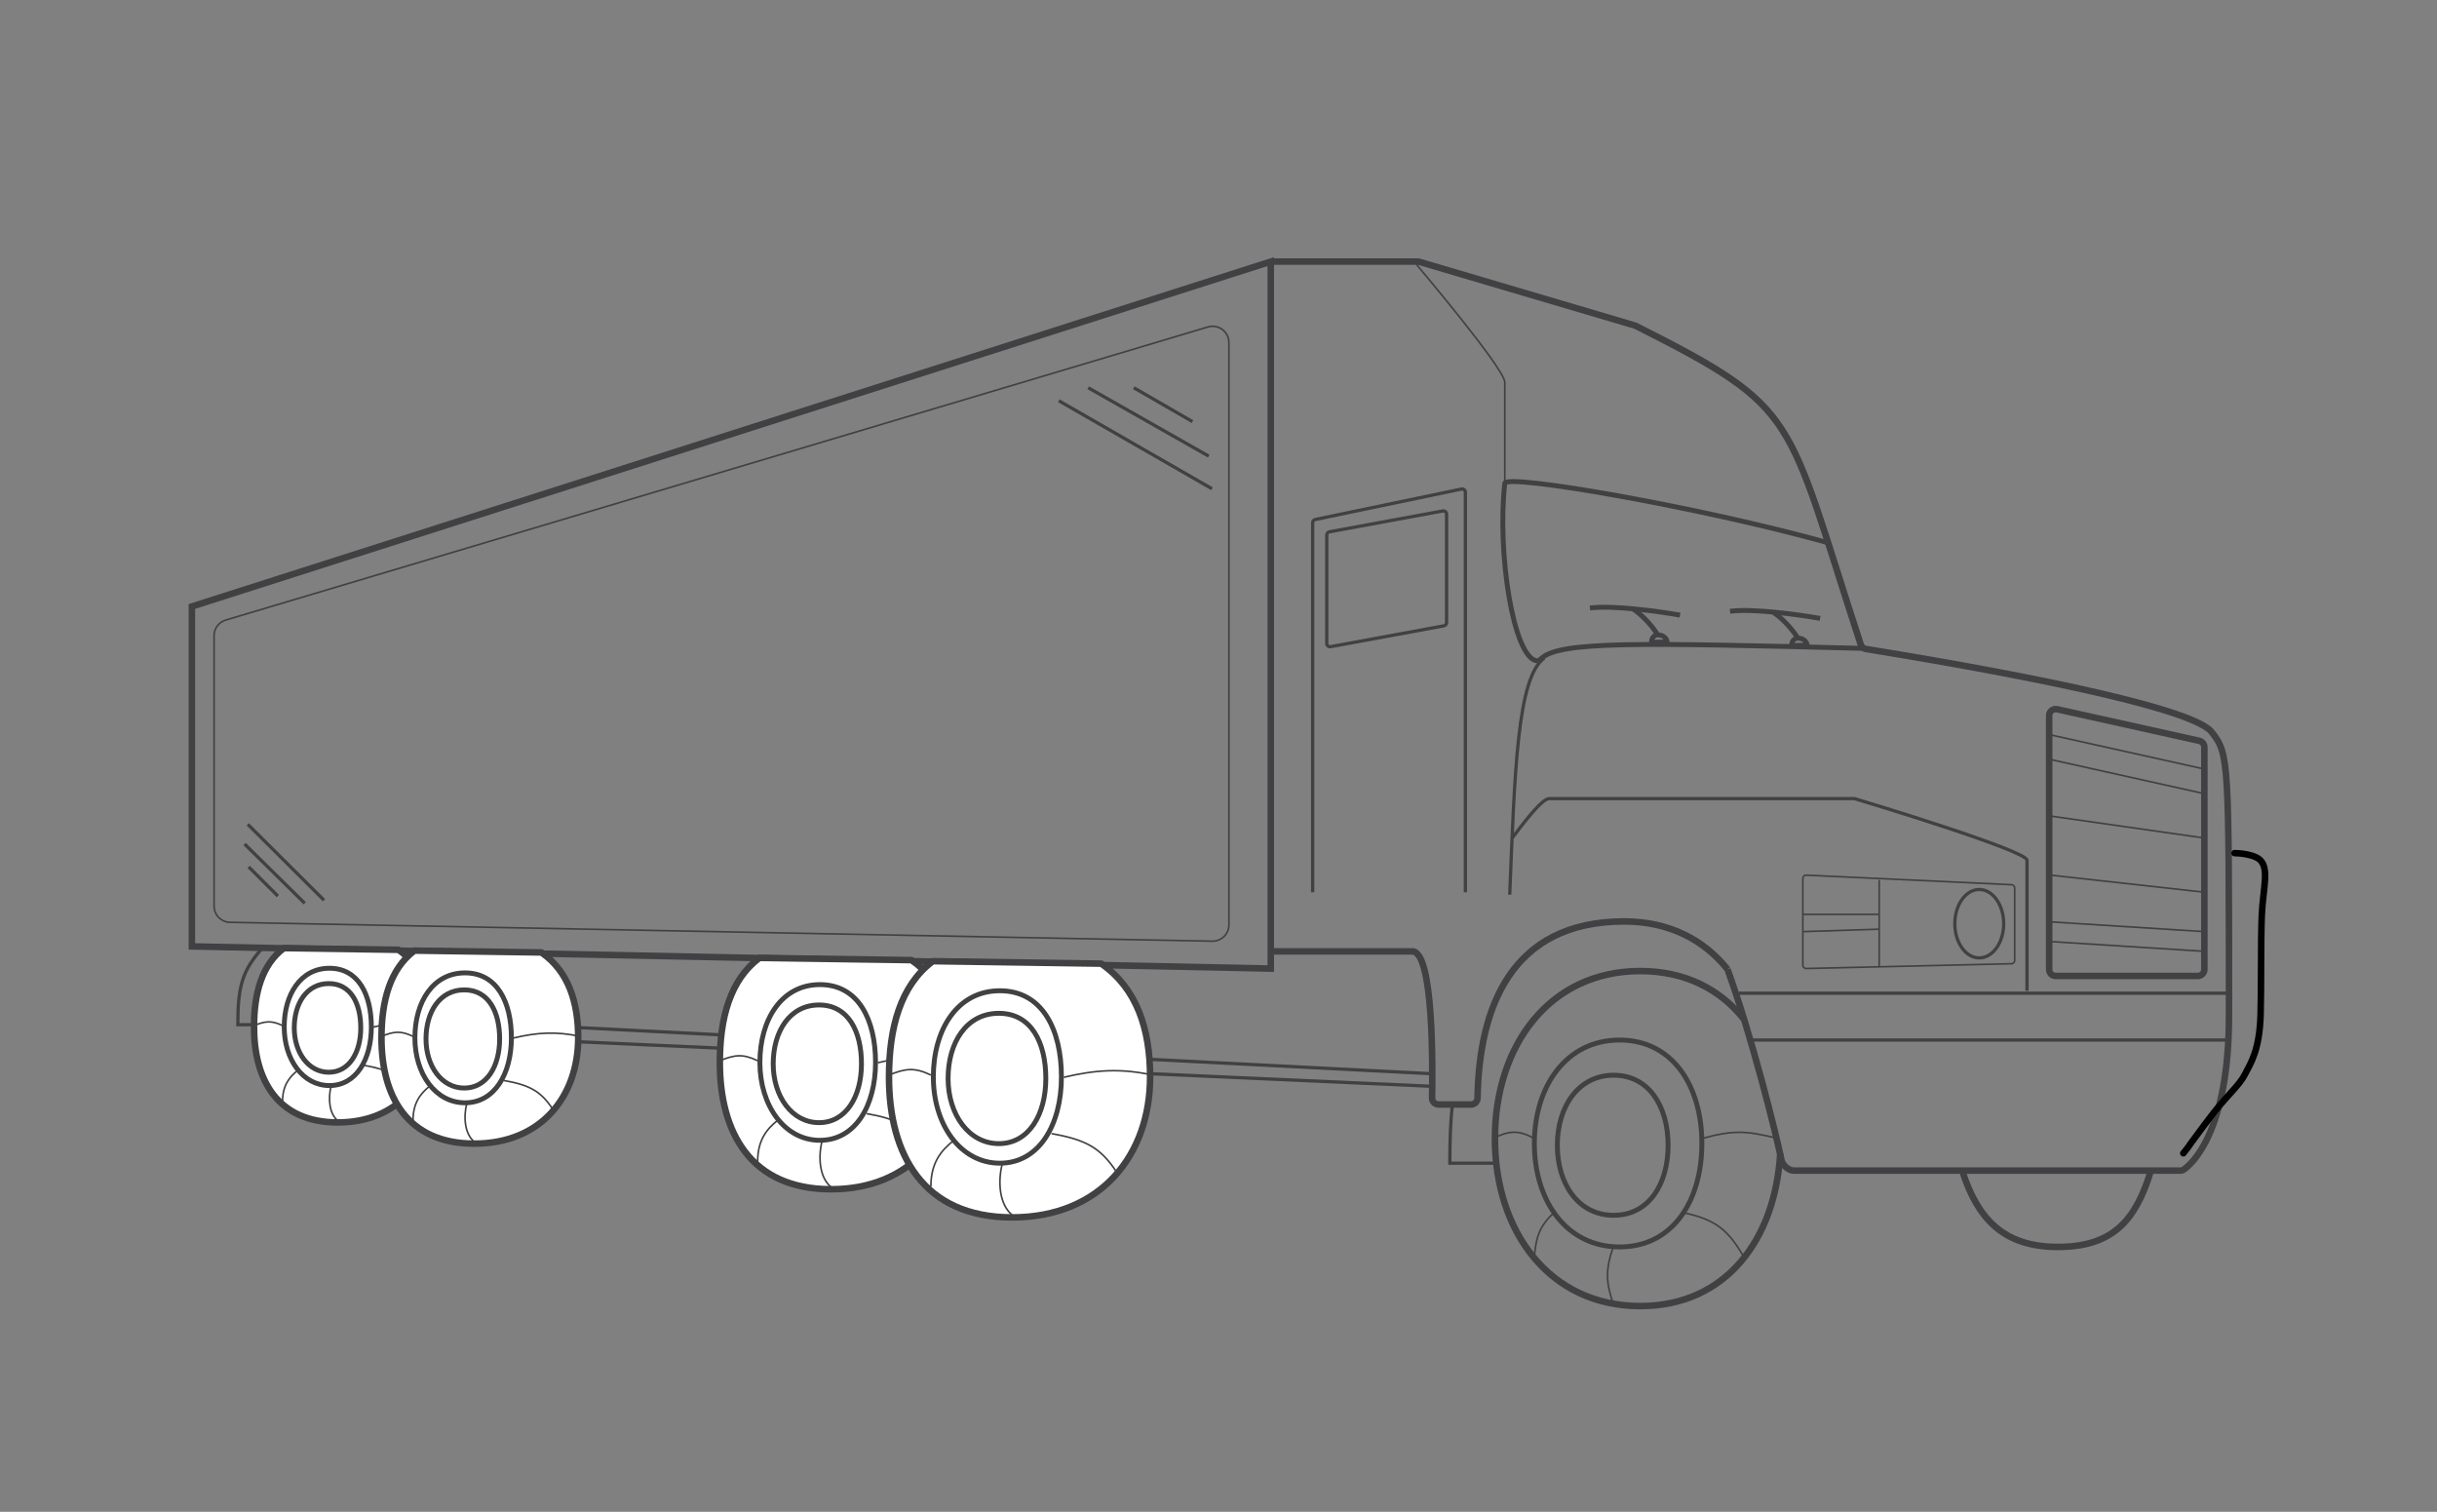 <svg width="748" height="464" viewBox="0 0 748 464" fill="none" xmlns="http://www.w3.org/2000/svg">
<rect x="0" y="0" width="748" height="464" fill="#808080" stroke="none"/>
<path d="M576.793 270.058V280.643M576.793 296.52V285.179M553.355 285.935C553.96 285.935 569.232 285.431 576.793 285.179M576.793 285.179V280.643M576.793 280.643H553.355" stroke="#414042" stroke-width="0.5" stroke-miterlimit="10"/>
<path d="M553.355 296.253V269.594C553.355 269.024 553.832 268.569 554.402 268.595L617.422 271.526C617.956 271.551 618.376 271.991 618.376 272.525V294.787C618.376 295.331 617.942 295.774 617.399 295.787L554.379 297.253C553.817 297.266 553.355 296.814 553.355 296.253Z" stroke="#414042" stroke-width="0.5" stroke-miterlimit="10"/>
<path d="M439.496 329.551L352.496 325.105M439.496 333.406L352.496 329.51" stroke="#414042" stroke-miterlimit="10"/>
<path d="M176.996 319.718L221.496 321.711M176.996 315.358L221.496 317.631" stroke="#414042" stroke-miterlimit="10"/>
<path d="M461.874 149.091C461.874 149.091 461.874 121.495 461.874 117.337C461.874 113.178 434.656 81.046 434.656 81.046" stroke="#414042" stroke-width="0.5" stroke-miterlimit="10"/>
<path d="M537.479 319.202H684.153M684.153 304.837H533.699" stroke="#414042" stroke-miterlimit="10"/>
<path d="M628.961 225.452L676.592 236.037M628.961 233.012L676.592 243.597M628.961 250.402L676.592 257.206M628.961 268.547L676.592 273.839M628.961 282.912L676.592 285.936M628.961 288.96L676.592 291.984" stroke="#414042" stroke-width="0.5" stroke-miterlimit="10"/>
<path d="M571.499 198.99C502.207 197.243 478.54 196.753 472.961 202.198C472.609 202.542 472.184 202.859 471.695 202.804C464.531 201.993 459.453 169.601 461.872 148.335C462.216 145.31 521.568 155.584 560.915 166.534" stroke="#414042" stroke-width="1.5" stroke-miterlimit="10"/>
<path d="M402.902 273.838V160.429C402.902 159.955 403.235 159.546 403.698 159.45L448.573 150.097C449.194 149.968 449.777 150.442 449.777 151.076V273.838M408.412 198.474C421.774 196.016 429.725 194.554 443.185 192.079C443.659 191.992 444.008 191.578 444.008 191.095V157.81C444.008 157.185 443.442 156.713 442.827 156.826L408.048 163.222C407.574 163.309 407.229 163.723 407.229 164.205V197.49C407.229 198.115 407.797 198.587 408.412 198.474Z" stroke="#414042" stroke-miterlimit="10"/>
<path d="M675.026 227.371L631.395 217.676C630.146 217.398 628.961 218.349 628.961 219.628V297.544C628.961 298.649 629.856 299.544 630.961 299.544H674.592C675.697 299.544 676.592 298.649 676.592 297.544V229.324C676.592 228.386 675.941 227.575 675.026 227.371Z" stroke="#414042" stroke-width="2" stroke-miterlimit="10"/>
<path d="M58.898 290.472V186.137L390.048 80.29V297.276L58.898 290.472Z" stroke="#414042" stroke-width="2" stroke-miterlimit="10"/>
<path d="M65.703 278.08V195.1C65.703 192.89 67.155 190.941 69.274 190.309L370.766 100.354C373.972 99.397 377.195 101.799 377.195 105.145V283.863C377.195 286.662 374.898 288.916 372.099 288.862L70.607 283.079C67.884 283.027 65.703 280.804 65.703 278.08Z" stroke="#414042" stroke-width="0.5" stroke-miterlimit="10"/>
<path d="M390.051 80.29H435.124C435.316 80.29 435.507 80.318 435.691 80.372L501.773 99.897C501.888 99.93 502.005 99.977 502.112 100.031C552.932 125.66 547.901 126.737 571.114 197.802C571.346 198.513 571.972 199.066 572.71 199.185C628.176 208.181 673.607 217.94 678.861 224.696C684.154 231.5 684.154 233.012 684.154 311.641C684.154 347.656 672.549 357.409 670.2 359.014C669.932 359.197 669.662 359.272 669.337 359.272C662.082 359.272 569.616 359.272 550.549 359.272C549.045 359.272 547.144 357.652 546.832 356.181C544.835 346.759 537.708 318.219 530.24 297.5M530.242 297.5C522.971 288.408 512.295 282.802 498.488 282.802C463.834 282.802 453.959 309.315 453.514 337C453.496 338.104 452.603 339 451.498 339H441.563C440.433 339 439.526 338.069 439.549 336.94C439.734 327.877 440.053 292 433.5 292C426 292 390.5 292 390.5 292" stroke="#414042" stroke-width="2" stroke-miterlimit="10"/>
<path d="M473.971 202.014C465.682 207.9 464.914 237.152 463.387 274.595" stroke="#414042" stroke-miterlimit="10"/>
<path d="M464.145 257.206C467.169 253.174 473.217 245.109 475.485 245.109C477.714 245.109 566.066 245.109 569.152 245.109C569.25 245.109 569.272 245.12 569.366 245.148C572.253 246.017 622.159 261.074 622.159 264.01C622.159 265.825 622.159 291.48 622.159 304.081" stroke="#414042" stroke-miterlimit="10"/>
<path d="M535.209 312.731C527.937 303.639 517.261 298.032 503.455 298.032C475.478 298.032 458.848 321.05 458.848 349.444C458.848 377.837 475.478 400.855 503.455 400.855C529.925 400.855 544.884 380.249 546.418 353.98" stroke="#414042" stroke-width="2" stroke-miterlimit="10"/>
<path d="M602.5 360.028C607.036 373.637 614.597 382.709 631.611 382.709C648.625 382.709 655.423 374.393 659.96 360.028" stroke="#414042" stroke-width="2" stroke-miterlimit="10"/>
<path d="M522.361 350.956C522.361 368.493 513.498 382.71 497.098 382.71C480.698 382.71 470.949 368.493 470.949 350.956C470.949 333.419 480.698 319.202 497.098 319.202C513.498 319.202 522.361 333.419 522.361 350.956Z" stroke="#414042" stroke-width="1.5" stroke-miterlimit="10"/>
<path d="M512 351.5C512 363.374 506.139 373 495.293 373C484.447 373 478 363.374 478 351.5C478 339.626 484.447 330 495.293 330C506.139 330 512 339.626 512 351.5Z" stroke="#414042" stroke-width="1.5" stroke-miterlimit="10"/>
<path d="M495.14 382.71C492.763 389.678 492.885 393.505 495.14 400.099M522.358 349.444C532.109 346.762 536.045 347.017 545.795 349.444M470.947 349.444C465.917 346.641 463.119 347.084 458.094 349.444M516.309 372.125C526.769 374.235 530.502 377.637 535.211 385.734M476.995 372.125C472.504 376.394 471.483 379.538 470.947 385.734" stroke="#414042" stroke-width="0.5" stroke-miterlimit="10"/>
<path d="M255.08 365C279.748 365 293.311 347.578 293.311 326.087C293.311 312.913 289.674 301.524 279.748 294.683L233.103 294C224.1 300.751 220.945 312.464 220.945 326.087C220.945 347.578 230.412 365 255.08 365Z" fill="white" stroke="#414042" stroke-width="2" stroke-miterlimit="10"/>
<path d="M268.734 326.086C268.734 339.283 262.59 349.981 251.667 349.981C240.744 349.981 233.234 339.283 233.234 326.086C233.234 312.89 239.907 302.192 251.667 302.192C263.427 302.192 268.734 312.89 268.734 326.086Z" stroke="#414042" stroke-width="1.5" stroke-miterlimit="10"/>
<path d="M264.413 326.5C264.413 336.474 259.725 344.56 251.39 344.56C243.055 344.56 237.324 336.474 237.324 326.5C237.324 316.526 242.416 308.441 251.39 308.441C260.363 308.441 264.413 316.526 264.413 326.5Z" stroke="#414042" stroke-width="1.5" stroke-miterlimit="10"/>
<path d="M252.349 350.093C250.984 355.443 251.666 361.588 255.08 364.318M269.416 326.173C278.222 324.084 285.189 323.66 293.993 325.55M232.551 325.55C228.01 323.367 225.483 323.712 220.945 325.55M266.003 341.79C275.447 343.433 279.501 345.724 283.753 352.03M238.695 343.838C235.282 346.568 232.551 349.982 232.551 356.485" stroke="#414042" stroke-width="0.5" stroke-miterlimit="10"/>
<path d="M103.694 344.492C122.279 344.492 132.497 331.366 132.497 315.174C132.497 305.249 129.757 296.669 122.279 291.514L87.136 291C80.353 296.086 77.977 304.911 77.977 315.174C77.977 331.366 85.109 344.492 103.694 344.492Z" fill="white" stroke="#414042" stroke-width="2" stroke-miterlimit="10"/>
<path d="M113.98 315.174C113.98 325.117 109.351 333.177 101.122 333.177C92.892 333.177 87.234 325.117 87.234 315.174C87.234 305.232 92.262 297.172 101.122 297.172C109.982 297.172 113.98 305.232 113.98 315.174Z" stroke="#414042" stroke-width="1.5" stroke-miterlimit="10"/>
<path d="M110.726 315.485C110.726 323 107.193 329.091 100.914 329.091C94.634 329.091 90.316 323 90.316 315.485C90.316 307.971 94.153 301.879 100.914 301.879C107.674 301.879 110.726 307.971 110.726 315.485Z" stroke="#414042" stroke-width="1.5" stroke-miterlimit="10"/>
<path d="M101.636 333.26C100.608 337.292 101.122 341.921 103.694 343.978M114.495 315.239C121.129 313.665 126.379 313.346 133.012 314.769M86.721 314.769C83.299 313.125 81.396 313.385 77.977 314.769M111.923 327.005C119.039 328.243 122.093 329.969 125.296 334.72M91.35 328.548C88.778 330.605 86.721 333.177 86.721 338.076" stroke="#414042" stroke-width="0.5" stroke-miterlimit="10"/>
<path d="M310.666 373.637C337.985 373.637 353.004 354.343 353.004 330.542C353.004 315.953 348.977 303.341 337.985 295.764L286.327 295.008C276.356 302.485 272.863 315.456 272.863 330.542C272.863 354.343 283.347 373.637 310.666 373.637Z" fill="white" stroke="#414042" stroke-width="2" stroke-miterlimit="10"/>
<path d="M325.787 330.542C325.787 345.156 318.983 357.003 306.886 357.003C294.789 357.003 286.473 345.156 286.473 330.542C286.473 315.927 293.863 304.08 306.886 304.08C319.909 304.08 325.787 315.927 325.787 330.542Z" stroke="#414042" stroke-width="1.5" stroke-miterlimit="10"/>
<path d="M321 331C321 342.046 315.808 351 306.577 351C297.346 351 291 342.046 291 331C291 319.954 296.639 311 306.577 311C316.515 311 321 319.954 321 331Z" stroke="#414042" stroke-width="1.5" stroke-miterlimit="10"/>
<path d="M307.642 357.127C306.129 363.053 306.885 369.857 310.666 372.881M326.543 330.637C336.294 328.324 344.01 327.854 353.76 329.947M285.716 329.947C280.687 327.53 277.889 327.912 272.863 329.947M322.762 347.932C333.222 349.751 337.711 352.289 342.42 359.272M292.521 350.2C288.74 353.224 285.716 357.004 285.716 364.206" stroke="#414042" stroke-width="0.5" stroke-miterlimit="10"/>
<path d="M145.571 351C166.153 351 177.469 336.464 177.469 318.532C177.469 307.541 174.435 298.039 166.153 292.33L127.233 291.76C119.722 297.394 117.09 307.166 117.09 318.532C117.09 336.464 124.988 351 145.571 351Z" fill="white" stroke="#414042" stroke-width="2" stroke-miterlimit="10"/>
<path d="M156.964 318.532C156.964 329.543 151.837 338.468 142.723 338.468C133.609 338.468 127.344 329.543 127.344 318.532C127.344 307.521 132.911 298.595 142.723 298.595C152.535 298.595 156.964 307.521 156.964 318.532Z" stroke="#414042" stroke-width="1.5" stroke-miterlimit="10"/>
<path d="M153.356 318.876C153.356 327.198 149.444 333.944 142.49 333.944C135.535 333.944 130.754 327.198 130.754 318.876C130.754 310.554 135.002 303.808 142.49 303.808C149.977 303.808 153.356 310.554 153.356 318.876Z" stroke="#414042" stroke-width="1.5" stroke-miterlimit="10"/>
<path d="M143.292 338.561C142.153 343.025 142.722 348.152 145.571 350.43M157.532 318.603C164.879 316.86 170.693 316.506 178.039 318.083M126.773 318.083C122.984 316.262 120.876 316.55 117.09 318.083M154.684 331.633C162.564 333.004 165.946 334.915 169.494 340.177M131.9 333.342C129.052 335.62 126.773 338.468 126.773 343.894" stroke="#414042" stroke-width="0.5" stroke-miterlimit="10"/>
<path d="M511.739 197.035L506.843 197.116C506.928 196.157 507.424 194.834 508.894 194.863C511.439 194.914 511.739 197.035 511.739 197.035Z" stroke="#414042" stroke-width="1.5" stroke-miterlimit="10"/>
<path d="M508.864 194.955C507.985 193.419 505.235 189.654 501.273 186.887" stroke="#414042" stroke-width="1.5" stroke-miterlimit="10"/>
<path d="M515.654 188.795C509.36 187.677 495.02 185.675 488.004 186.614" stroke="#414042" stroke-width="1.5" stroke-miterlimit="10"/>
<path d="M554.739 198.035L549.843 198.116C549.928 197.157 550.424 195.834 551.894 195.863C554.439 195.914 554.739 198.035 554.739 198.035Z" stroke="#414042" stroke-width="1.5" stroke-miterlimit="10"/>
<path d="M551.864 195.955C550.985 194.419 548.235 190.654 544.273 187.887" stroke="#414042" stroke-width="1.5" stroke-miterlimit="10"/>
<path d="M558.654 189.795C552.36 188.677 538.02 186.675 531.004 187.614" stroke="#414042" stroke-width="1.5" stroke-miterlimit="10"/>
<ellipse cx="607.5" cy="283.5" rx="7.5" ry="10.5" stroke="#414042" stroke-miterlimit="10"/>
<path d="M685.861 261.839C687.846 261.839 691.344 262.333 693.089 263.453C696.851 265.866 694.602 272.317 694.227 280.855C693.886 288.646 694.1 303.482 693.853 311.492C693.518 322.342 690.865 326.236 688.988 329.857C687.368 332.985 683.884 335.972 680.008 340.837C677.128 344.466 674.642 347.956 672.387 350.956C671.885 351.708 671.391 352.45 670.133 353.963" stroke="black" stroke-width="2" stroke-linecap="round"/>
<path d="M348 119L366 129.393" stroke="#414042" stroke-miterlimit="10"/>
<path d="M85.281 275.019L76.331 266.068" stroke="#414042" stroke-miterlimit="10"/>
<path d="M334 119L371 140" stroke="#414042" stroke-miterlimit="10"/>
<path d="M93.519 277.225L75.065 259.04" stroke="#414042" stroke-miterlimit="10"/>
<path d="M325 123L372 150" stroke="#414042" stroke-miterlimit="10"/>
<path d="M99.445 276.29L76.054 253" stroke="#414042" stroke-miterlimit="10"/>
<path d="M77.5 314.5H73C73 303 74.211 298.069 80.5 291" stroke="#414042" stroke-miterlimit="10"/>
<path d="M458.5 357H445C445 349.797 445.216 343.782 445.844 338.5" stroke="#414042" stroke-miterlimit="10"/>
</svg>
